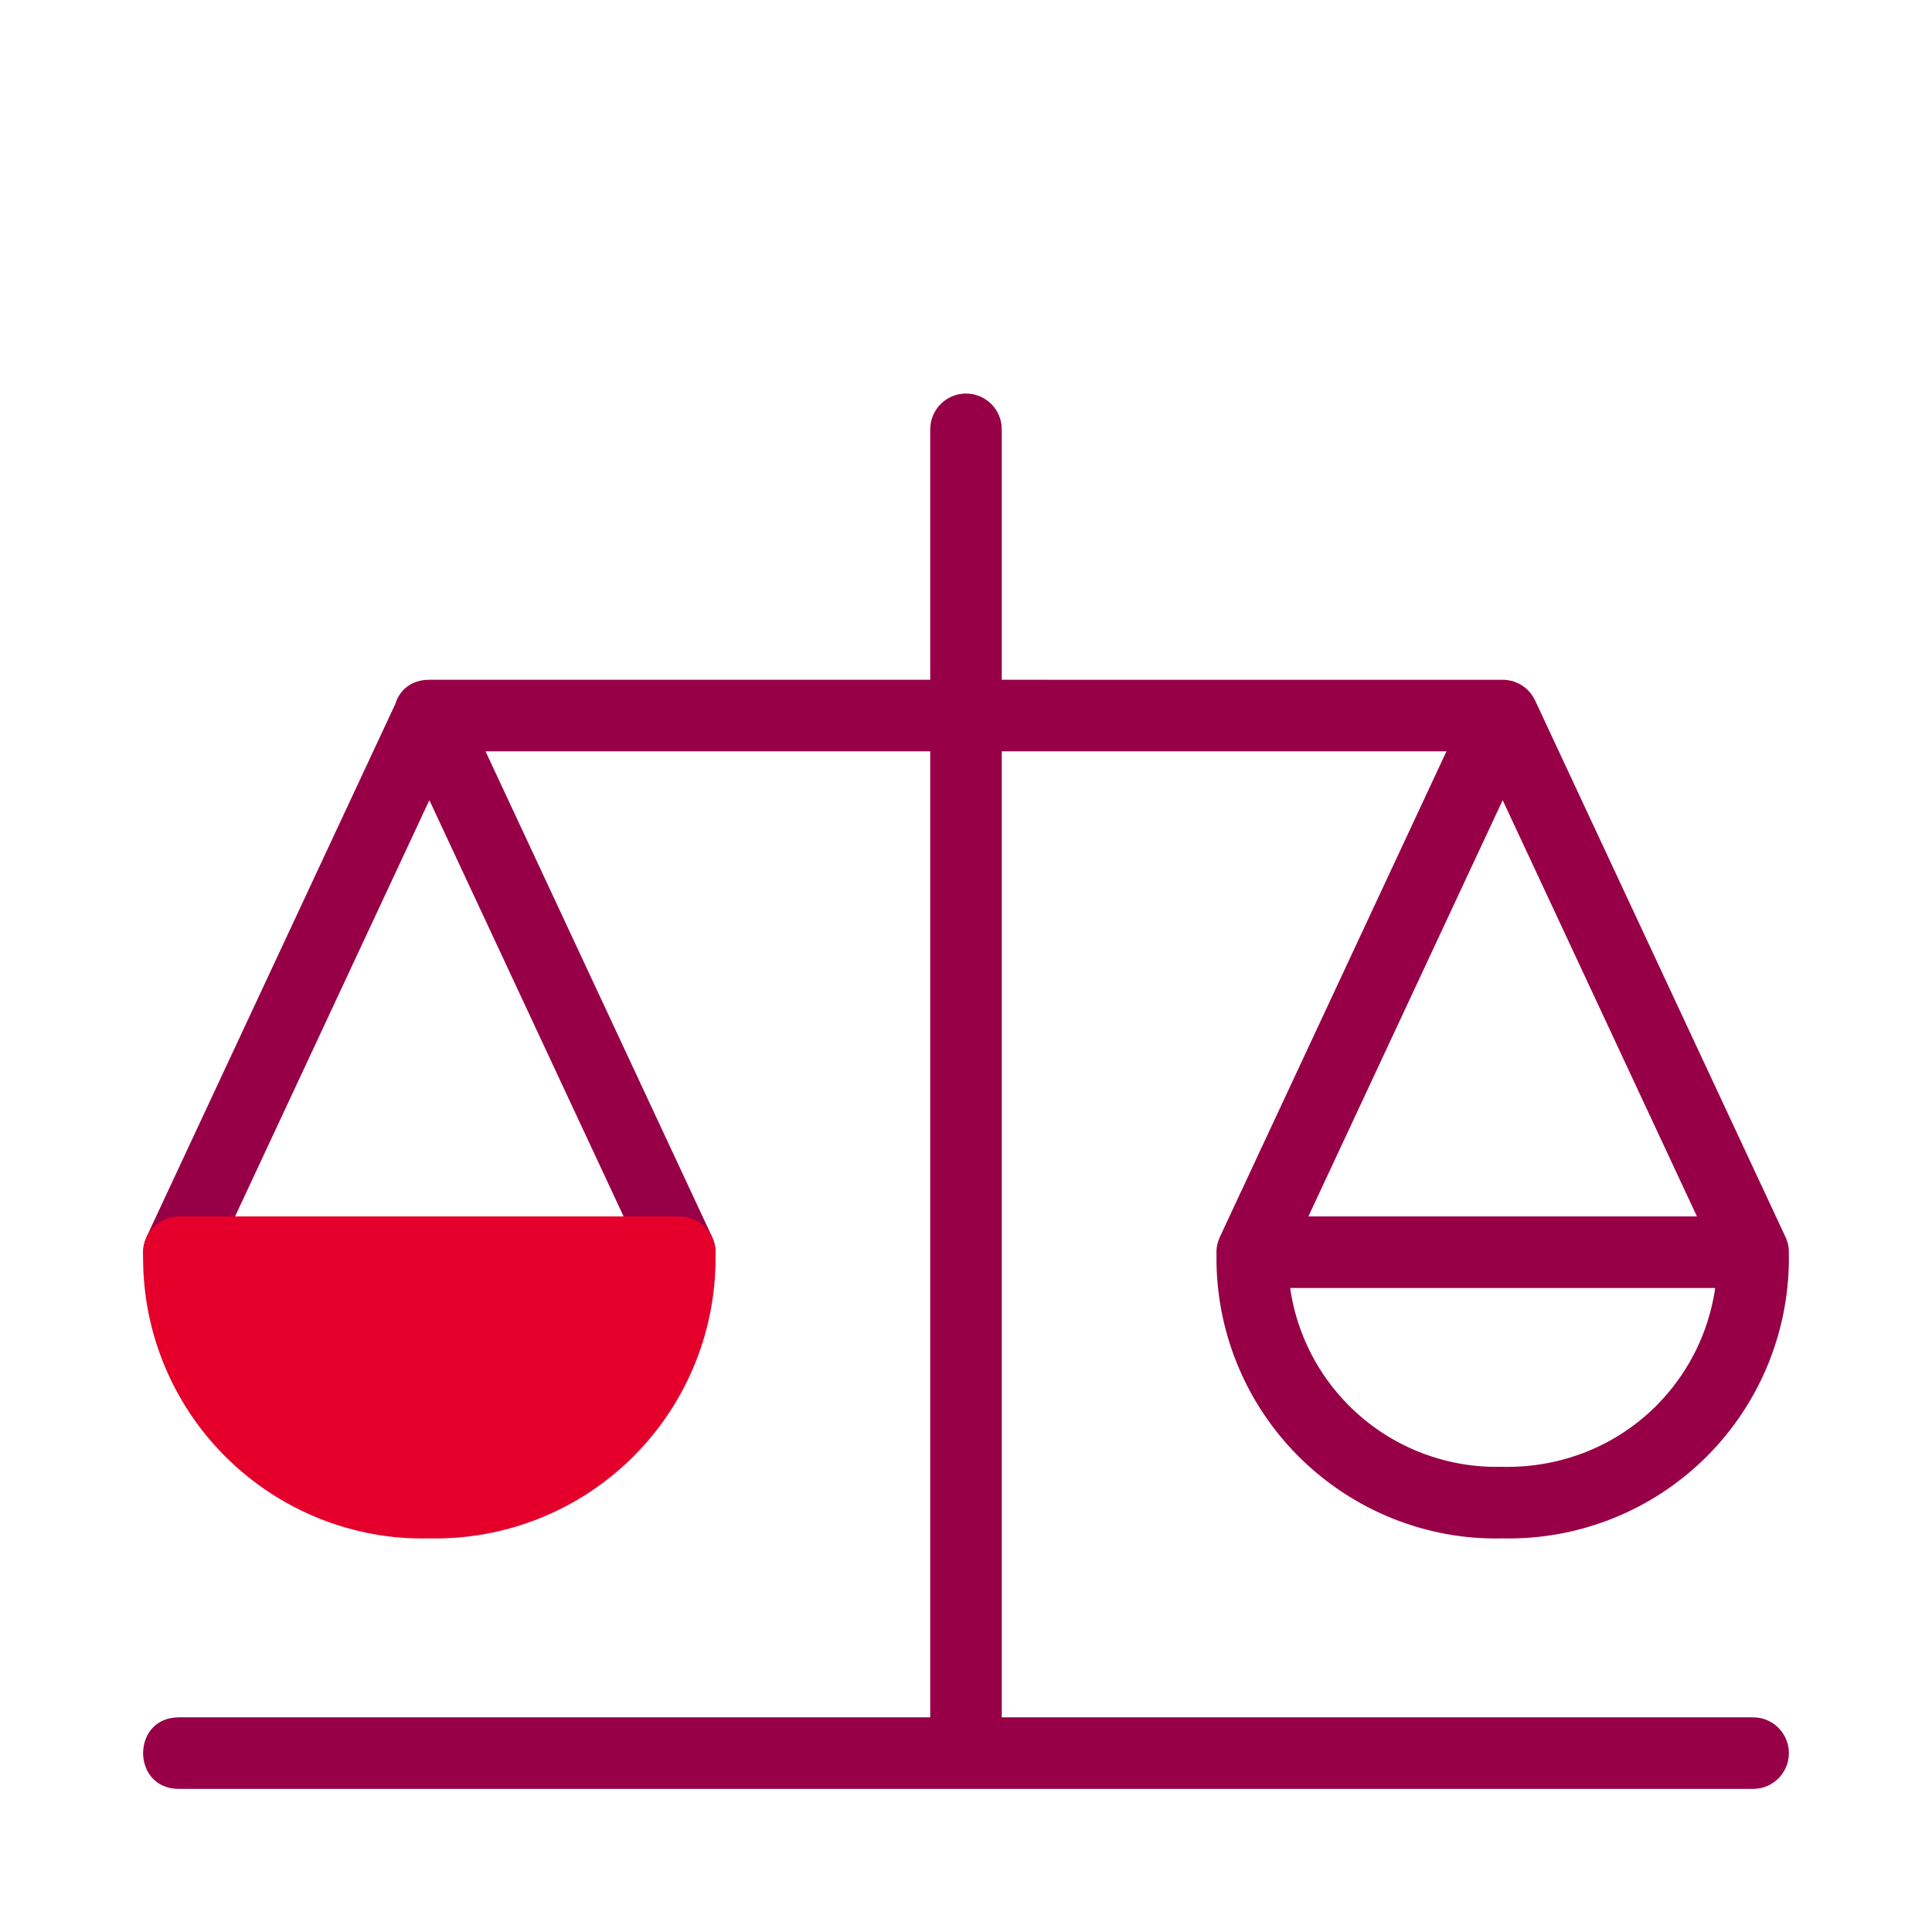 <?xml version="1.0" encoding="UTF-8"?>
<svg width="54px" height="54px" viewBox="0 0 54 54" version="1.1" xmlns="http://www.w3.org/2000/svg" xmlns:xlink="http://www.w3.org/1999/xlink">
    <!-- Generator: Sketch 62 (91390) - https://sketch.com -->
    <title>ico/54x54/ventajas/seguros_hogar/defensajuridica</title>
    <desc>Created with Sketch.</desc>
    <g id="ico/54x54/ventajas/seguros_hogar/defensajuridica" stroke="none" stroke-width="1" fill="none" fill-rule="evenodd">
        <path d="M5,50 L4.867,49.993 C3.711,49.869 3.711,48.131 4.867,48.007 L5,48 L26,48 L26,21 L13.571,21 L19.906,34.577 L19.949,34.686 C20.095,35.124 19.919,35.608 19.526,35.851 L19.423,35.906 L19.314,35.949 C18.876,36.095 18.392,35.919 18.149,35.526 L18.094,35.423 L12.001,22.365 L5.906,35.423 L5.851,35.526 C5.588,35.952 5.042,36.123 4.577,35.906 C4.112,35.689 3.893,35.161 4.051,34.686 L4.094,34.577 L11.048,19.678 C11.151,19.339 11.423,19.056 11.863,19.007 L12,19 L26,19 L26,12 L26.007,11.883 C26.064,11.386 26.487,11 27,11 C27.513,11 27.936,11.386 27.993,11.883 L28,12 L28,19 L42.053,19.001 L42.053,19.001 L42.146,19.011 L42.146,19.011 L42.246,19.03 L42.246,19.03 L42.327,19.054 L42.327,19.054 L42.454,19.109 L42.454,19.109 L42.531,19.151 L42.531,19.151 L42.543,19.16 C42.601,19.196 42.655,19.239 42.704,19.288 L42.717,19.303 C42.739,19.324 42.759,19.347 42.779,19.372 C42.825,19.43 42.865,19.493 42.898,19.56 L49.906,34.577 L49.949,34.686 C49.976,34.766 49.992,34.848 49.998,34.93 L49.998,34.975 C50.05,37.119 49.222,39.191 47.706,40.707 C46.189,42.223 44.118,43.051 41.974,42.998 C39.881,43.05 37.809,42.222 36.294,40.706 C34.865,39.277 34.047,37.355 34.002,35.345 L34.001,35.042 C33.996,34.926 34.011,34.807 34.049,34.692 L34.094,34.577 L40.429,21 L28,21 L28,48 L49,48 L49.117,48.007 C49.614,48.064 50,48.487 50,49 C50,49.513 49.614,49.936 49.117,49.993 L49,50 L5,50 Z M47.939,36 L36.062,36 L36.081,36.138 C36.281,37.324 36.845,38.429 37.708,39.292 C38.77,40.354 40.199,40.963 41.693,40.998 L41.974,40.998 C43.62,41.038 45.162,40.421 46.292,39.293 L46.485,39.089 C47.24,38.259 47.734,37.233 47.919,36.138 L47.939,36 Z M42,22.365 L36.57,34 L47.43,34 L42,22.365 Z" id="Shape" fill="#970047"></path>
        <path d="M5.002,34 L18.998,34 C19.54,34 19.984,34.433 19.998,34.975 C20.051,37.118 19.223,39.19 17.707,40.706 C16.191,42.222 14.12,43.05 11.976,42.998 C9.882,43.051 7.81,42.223 6.294,40.707 C4.777,39.191 3.949,37.119 4.002,34.975 C4.016,34.433 4.46,34 5.002,34 Z" id="Path" fill="#E4002B"></path>
    </g>
</svg>